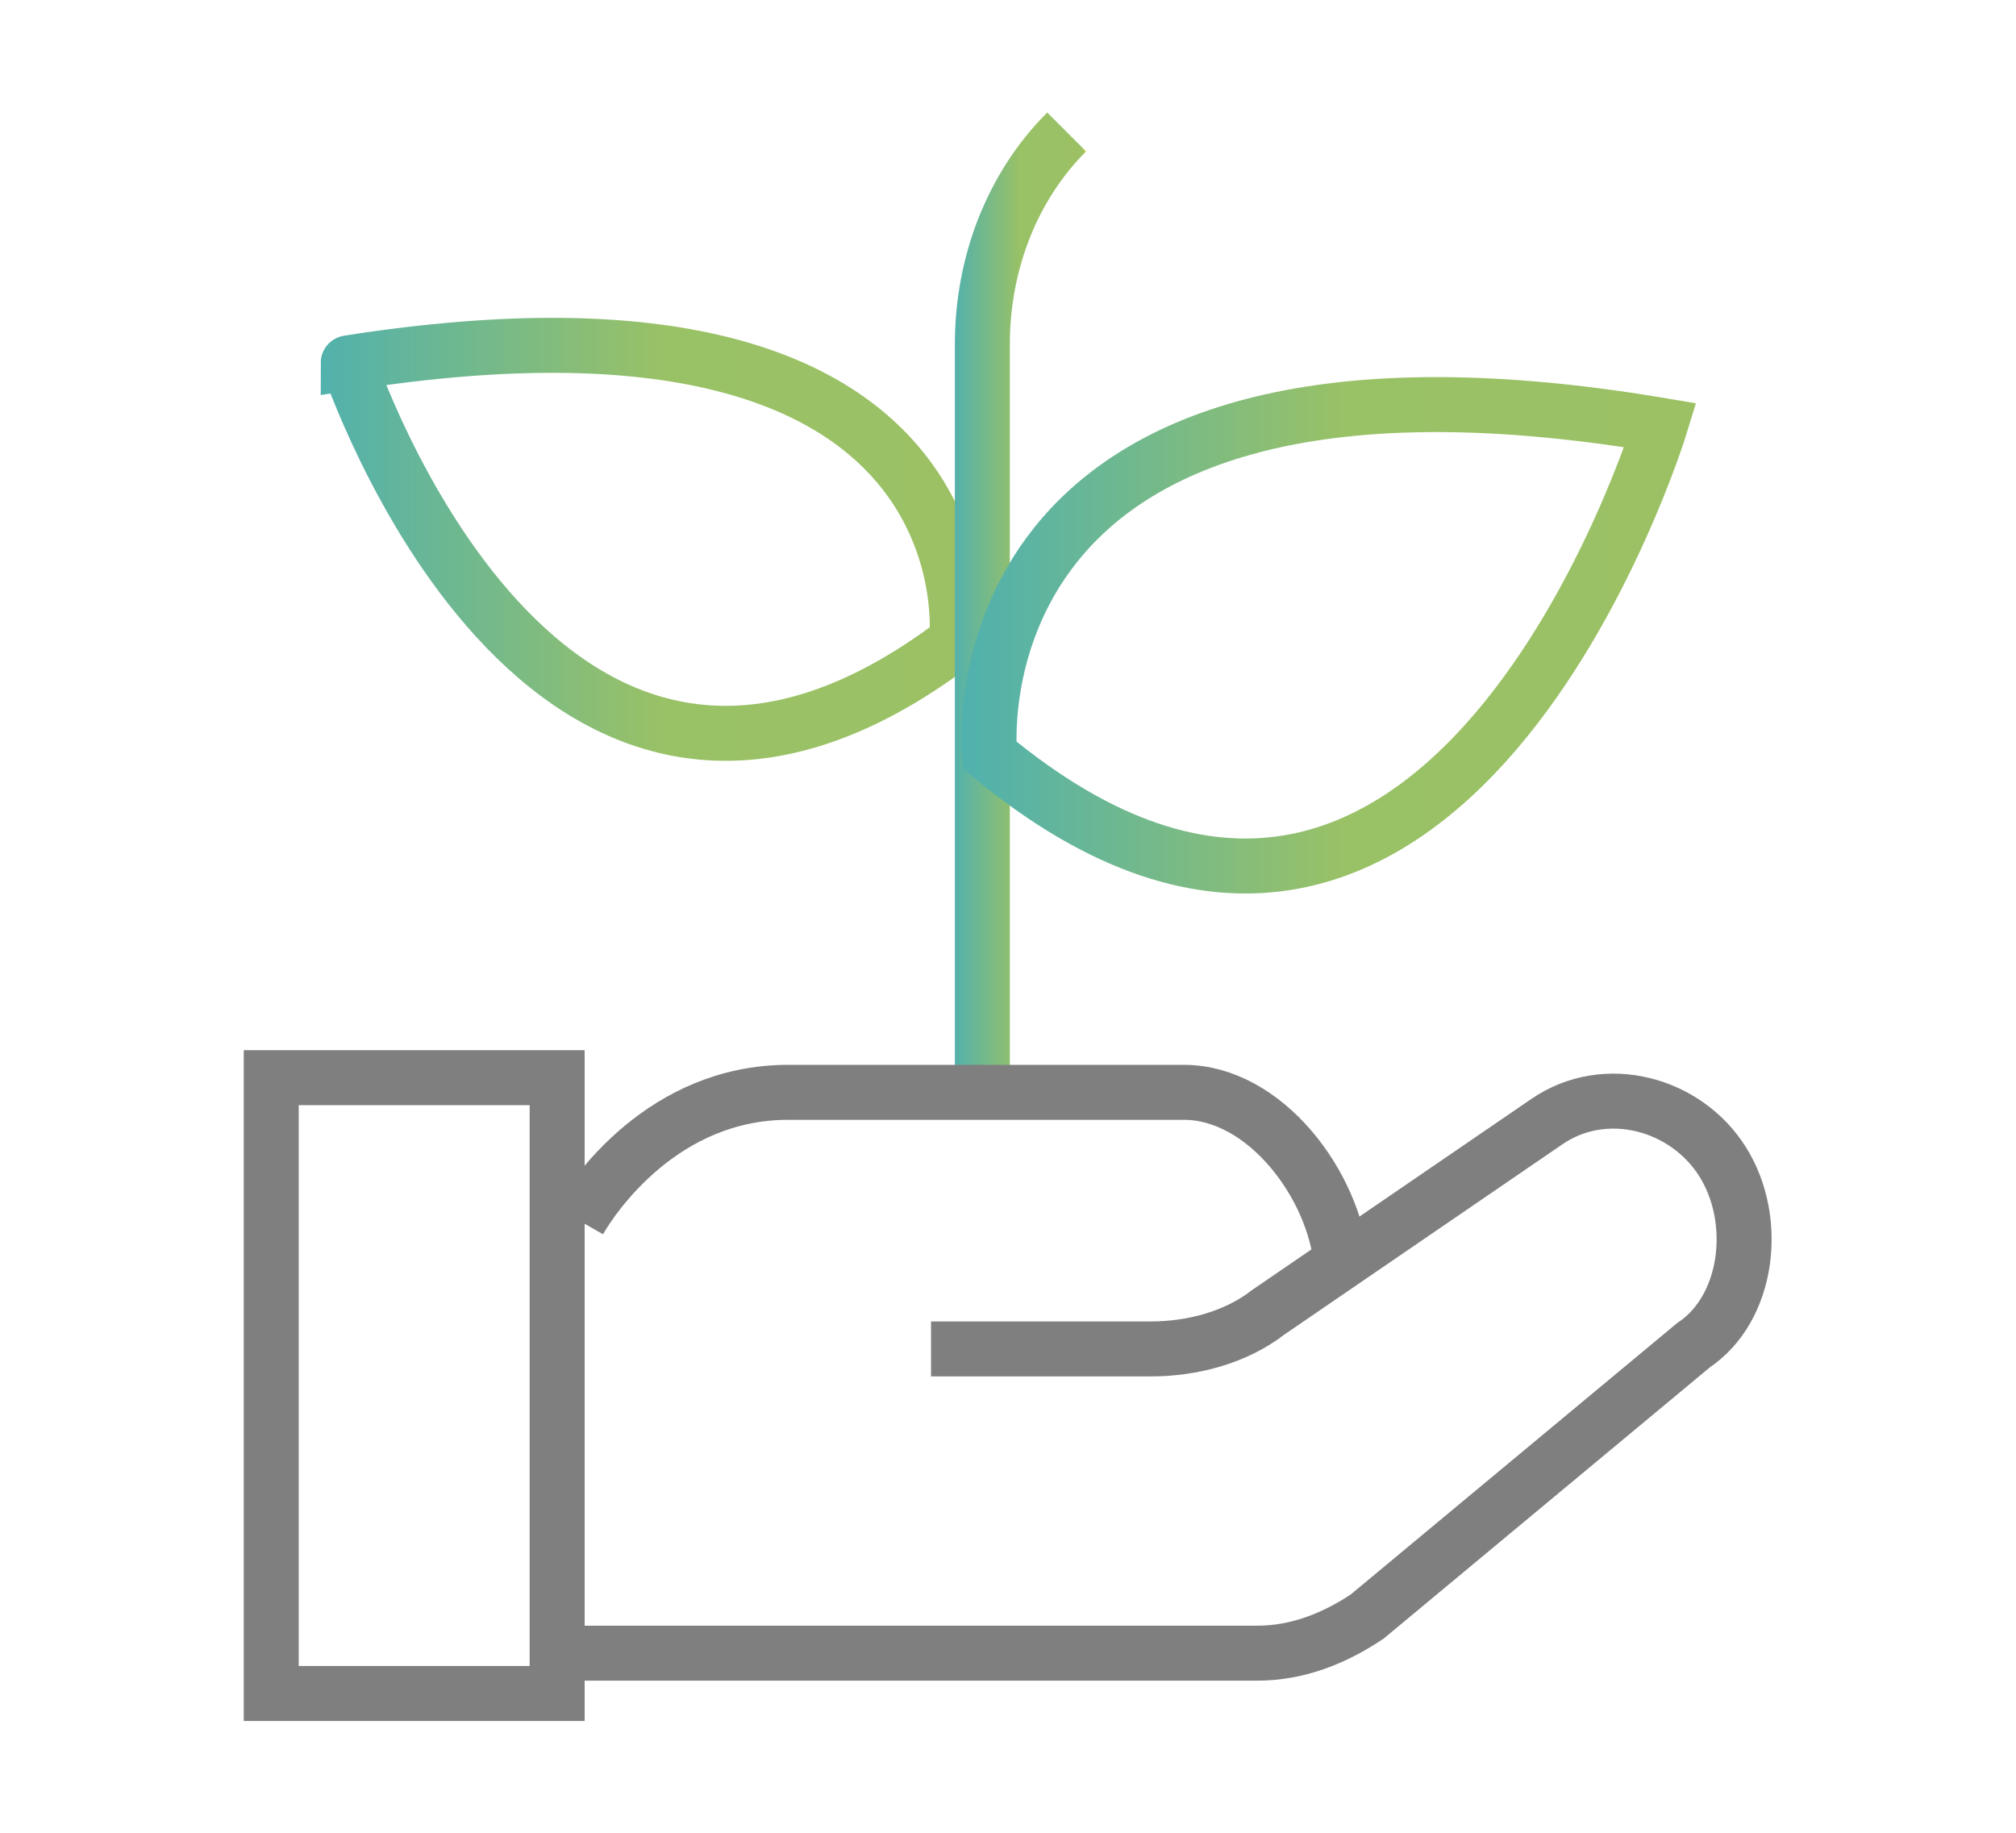 <?xml version="1.0" encoding="utf-8"?>
<!-- Generator: Adobe Illustrator 26.3.1, SVG Export Plug-In . SVG Version: 6.00 Build 0)  -->
<svg version="1.1" id="Layer_1" xmlns="http://www.w3.org/2000/svg" xmlns:xlink="http://www.w3.org/1999/xlink" x="0px" y="0px"
	 width="55px" height="50px" viewBox="0 0 55 50" style="enable-background:new 0 0 55 50;" xml:space="preserve">
<style type="text/css">
	.st0{fill:none;stroke:url(#SVGID_1_);stroke-width:1.5;stroke-miterlimit:10;}
	.st1{fill:none;stroke:url(#SVGID_00000152983584499710464070000007336368250862664843_);stroke-width:1.5;stroke-miterlimit:10;}
	.st2{fill:none;stroke:url(#SVGID_00000152943448549489939670000008277023986007847331_);stroke-width:1.5;stroke-miterlimit:10;}
	.st3{fill:none;stroke:#807F7F;stroke-width:1.5;stroke-miterlimit:10;}
</style>
<g>
	
		<linearGradient id="SVGID_1_" gradientUnits="userSpaceOnUse" x1="8.557" y1="37.336" x2="26.873" y2="37.336" gradientTransform="matrix(1 0 0 -1 0 52.1)">
		<stop  offset="0" style="stop-color:#50B1AE"/>
		<stop  offset="0.517" style="stop-color:#99C166"/>
		<stop  offset="1" style="stop-color:#9BC164"/>
		<stop  offset="1" style="stop-color:#BDC944"/>
	</linearGradient>
	<path class="st0" d="M26.1,17.5c0,0,1.2-10.4-16.6-7.6C9.5,9.8,14.8,26.1,26.1,17.5z"/>
	
		<linearGradient id="SVGID_00000085936576670729444760000009266955845731307409_" gradientUnits="userSpaceOnUse" x1="25.963" y1="35.915" x2="29.57" y2="35.915" gradientTransform="matrix(1 0 0 -1 0 52.1)">
		<stop  offset="0" style="stop-color:#50B1AE"/>
		<stop  offset="0.517" style="stop-color:#99C166"/>
		<stop  offset="1" style="stop-color:#9BC164"/>
		<stop  offset="1" style="stop-color:#BDC944"/>
	</linearGradient>
	
		<path style="fill:none;stroke:url(#SVGID_00000085936576670729444760000009266955845731307409_);stroke-width:1.5;stroke-miterlimit:10;" d="
		M26.8,29.2V9.4c0-2.2,0.8-4.3,2.3-5.8"/>
	
		<linearGradient id="SVGID_00000122001240152525429620000007463761476716909203_" gradientUnits="userSpaceOnUse" x1="26.282" y1="34.718" x2="46.288" y2="34.718" gradientTransform="matrix(1 0 0 -1 0 52.1)">
		<stop  offset="0" style="stop-color:#50B1AE"/>
		<stop  offset="0.517" style="stop-color:#99C166"/>
		<stop  offset="1" style="stop-color:#9BC164"/>
		<stop  offset="1" style="stop-color:#BDC944"/>
	</linearGradient>
	
		<path style="fill:none;stroke:url(#SVGID_00000122001240152525429620000007463761476716909203_);stroke-width:1.5;stroke-miterlimit:10;" d="
		M27,20.6c0,0-1.3-12.3,18.3-9C45.3,11.6,39.4,30.9,27,20.6z"/>
	<g>
		<path class="st3" d="M15.8,33.3c0.4-0.7,2.3-3.5,5.7-3.5h10.8c2.2,0,4.1,2.5,4.3,4.7l0,0"/>
		<path class="st3" d="M25.4,36.8h6c1.1,0,2.3-0.3,3.2-1l7.6-5.2c1.6-1.1,3.8-0.5,4.8,1.1l0,0c1,1.6,0.7,4-0.8,5l-8.9,7.4
			c-0.9,0.6-1.9,1-3,1H15.8"/>
		<rect x="7.4" y="29.4" class="st3" width="7.8" height="16.8"/>
	</g>
</g>
</svg>
